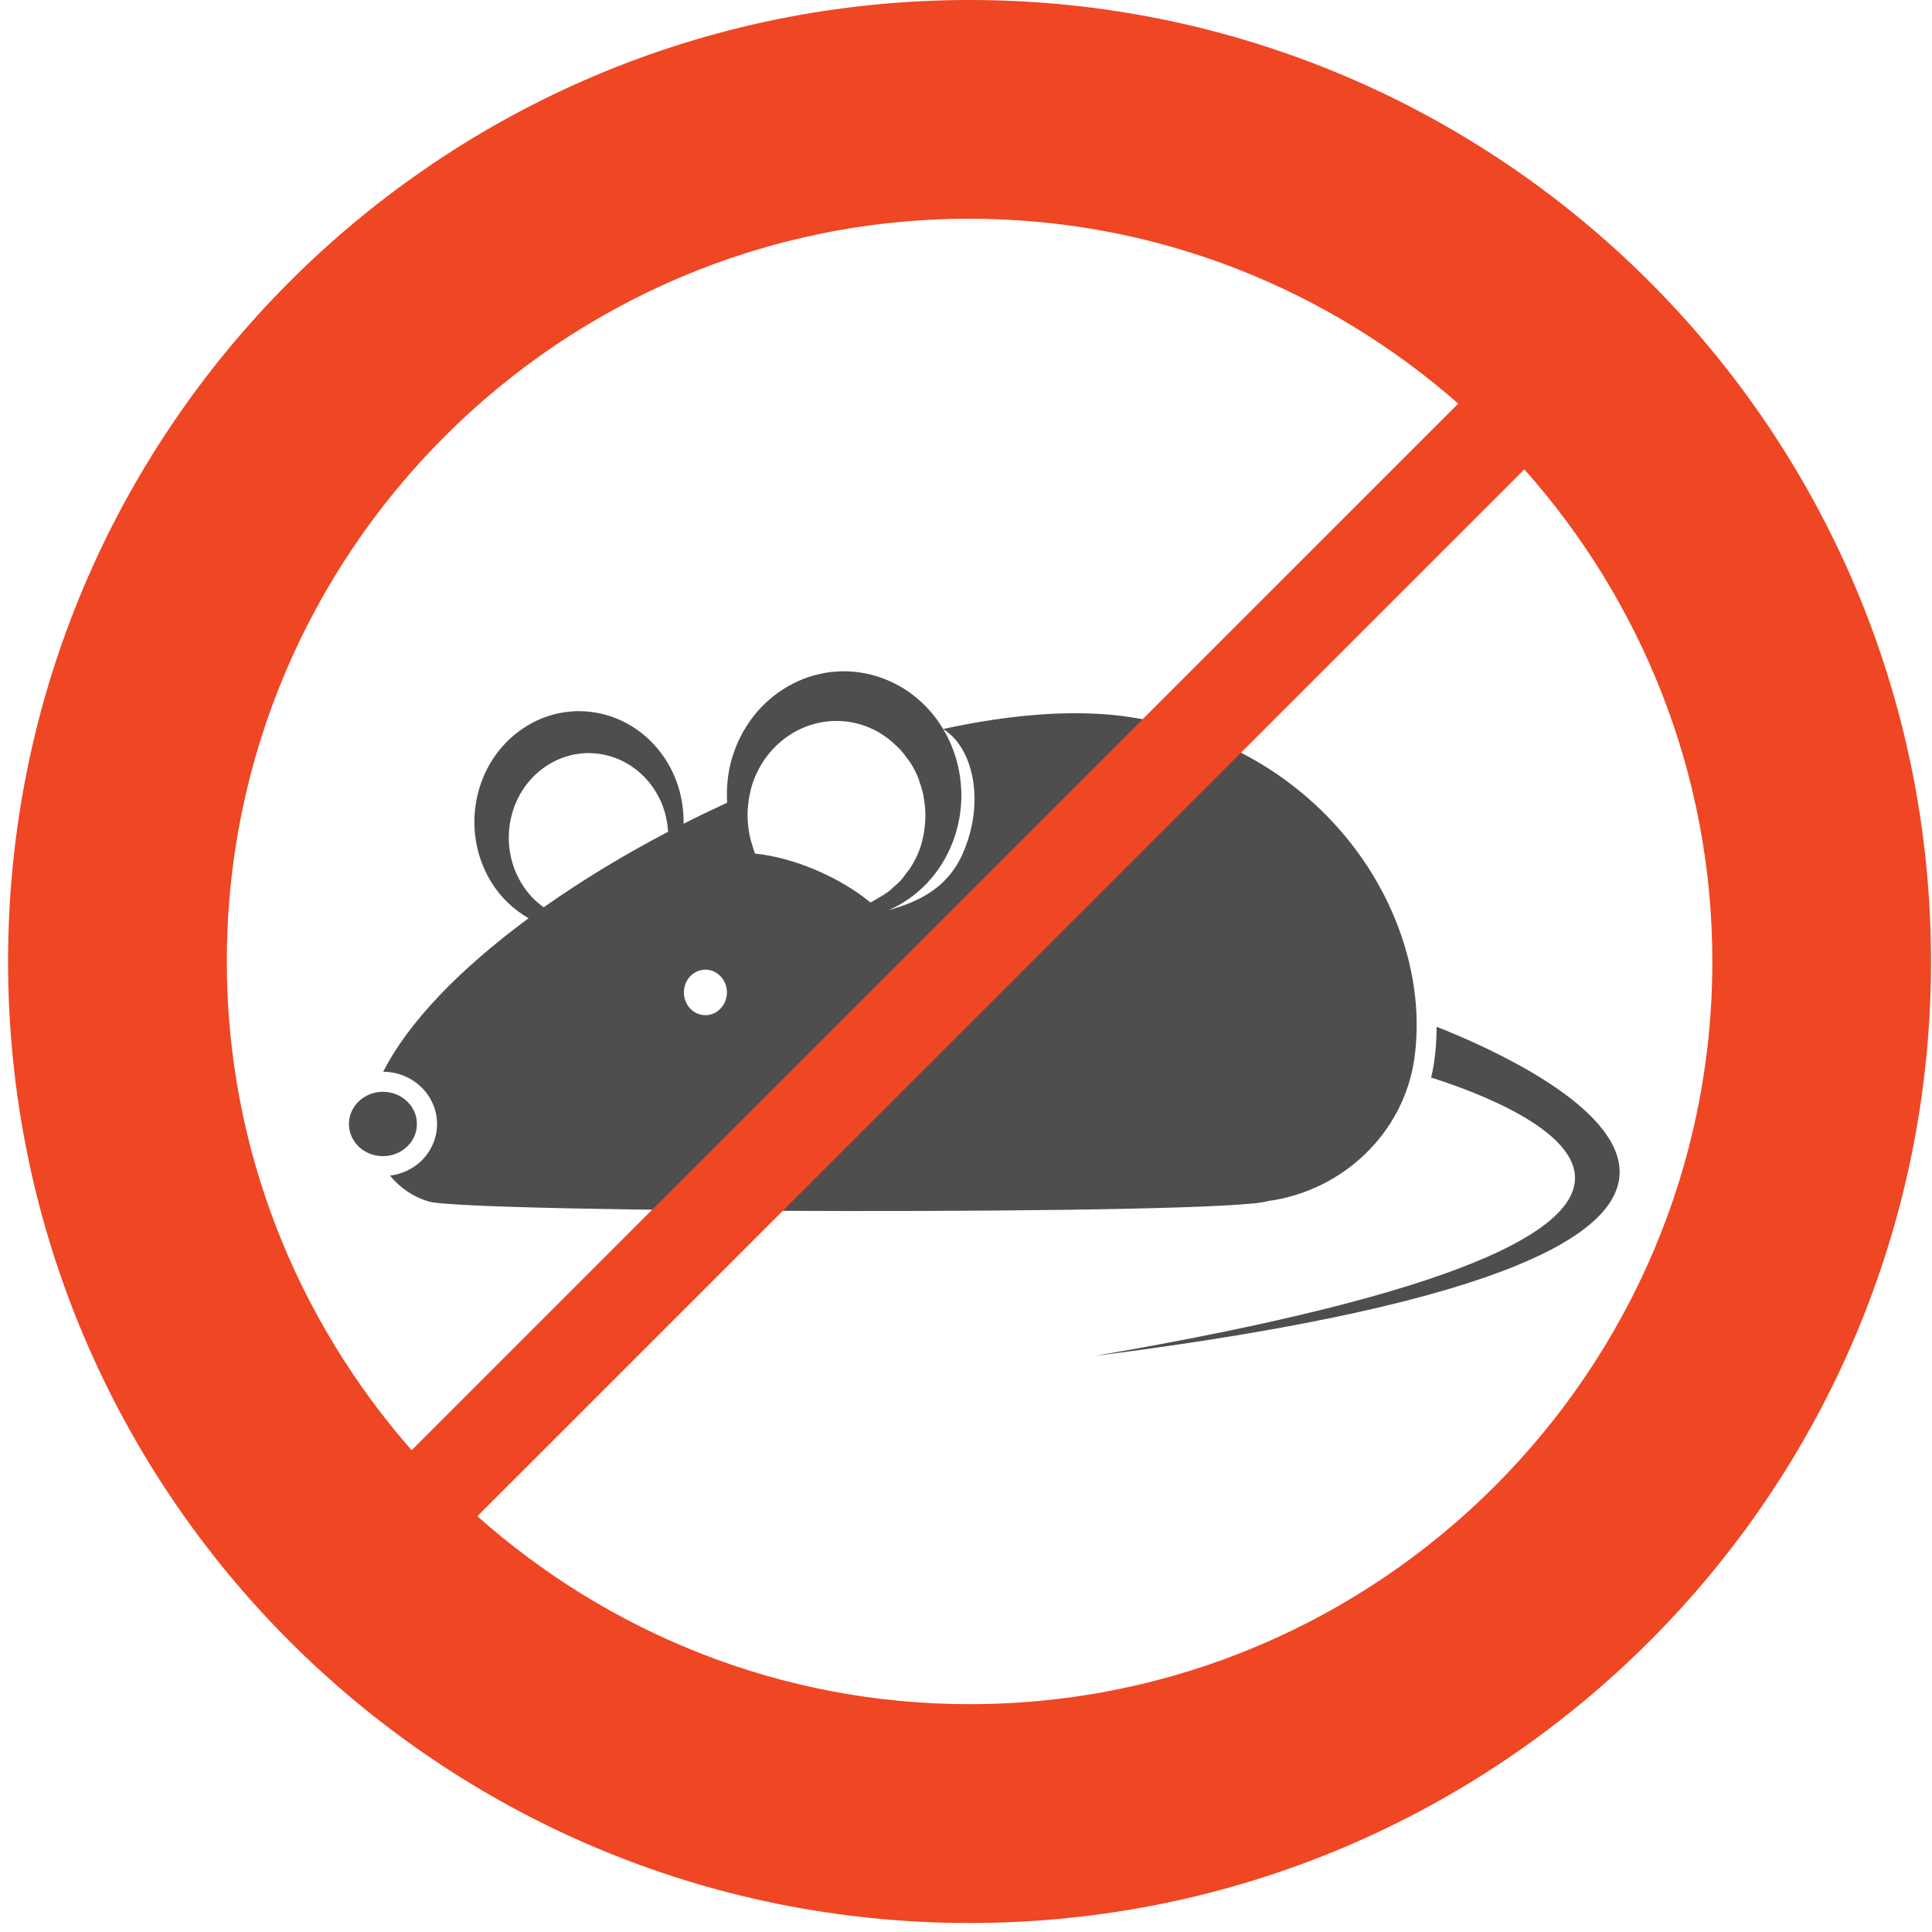<?xml version="1.0" encoding="utf-8"?>
<!-- Generator: Adobe Illustrator 16.0.3, SVG Export Plug-In . SVG Version: 6.00 Build 0)  -->
<!DOCTYPE svg PUBLIC "-//W3C//DTD SVG 1.1//EN" "http://www.w3.org/Graphics/SVG/1.1/DTD/svg11.dtd">
<svg version="1.1" id="Layer_1" xmlns="http://www.w3.org/2000/svg" xmlns:xlink="http://www.w3.org/1999/xlink" x="0px" y="0px"
	 width="200px" height="200px" viewBox="0 0 200 200" enable-background="new 0 0 200 200" xml:space="preserve">
<g display="none">
	<path display="inline" fill="#4E4E4E" d="M152.614,78.508c-26.24,0-44.787,10.351-49.772,13.457c-0.005-0.061,0.006-0.122,0-0.193
		l-0.204-1.415c1.891-2.066,6.814-7.389,8.511-8.5c0.315-0.824,0.503-3.233,0.642-5.698c5.013-3.792,12.202-8.135,22.427-12.219
		c-9.832,1.608-17.133,5.836-22.339,10.202c0.116-2.608,0.172-4.802,0.255-4.625c3.636-2.487,6.985-5.947,7.411-6.975
		c0,0-0.216-1.934,0-3.311c-0.763,2.012-0.432,3.194-0.432,3.194s-2.503,2.774-7.565,6.245c-0.763,1.244-1.1,4.211-1.359,6.969
		c-5.947,5.504-8.605,10.771-8.66,10.887c-0.542-0.442-1.305-0.741-2.156-0.741h-0.05c-0.834,0-1.586,0.282-2.127,0.719
		c-0.144-0.282-2.863-5.284-8.699-10.512c-0.254-2.852-0.591-6.024-1.387-7.323c-5.062-3.471-7.561-6.245-7.561-6.245
		s0.326-1.183-0.437-3.194c0.21,1.376,0,3.311,0,3.311c0.425,1.028,3.786,4.488,7.411,6.975c0.077-0.188,0.138,2.244,0.265,5.013
		c-5.305-4.305-12.761-8.461-22.742-9.871c10.412,3.907,17.735,8.141,22.841,11.838c0.132,2.343,0.32,4.57,0.63,5.361
		c1.691,1.111,6.665,6.488,8.533,8.533l-0.199,1.382c-0.005,0.077,0.006,0.155,0,0.227c-4.946-3.089-23.51-13.49-49.805-13.49
		c-1.697,0.005-19.276,0.354-19.276,13.137c0,14.016,19.276,15.109,21.603,15.109c28.312,0,28.981-7.61,48.744-11.445
		c-0.05,0.221-0.122,0.431-0.122,0.674c0-0.111,0.017-0.221,0.028-0.332c-2.388,1.138-10.76,5.189-11.711,6.516
		c-0.039,2.929-1.812,11.551-2.288,12.977c-2.47,1.447-7.4,5.549-7.958,6.632c-0.553,1.072,1.221,9.141,0.984,13.17
		c0.956-4.306-1.034-11.788-0.376-12.827c0.663-1.039,4.67-4.825,7.941-6.565c0.476-1.548,3.615-10.235,3.67-12.507
		c0.956-1.426,7.936-5.14,9.937-5.902c0-0.011,0-0.022-0.005-0.033c0.077,0.193,0.193,0.348,0.315,0.503
		c-0.768,1.293-1.42,3.376-1.901,5.99c-2.244,0.879-6.416,2.642-7.411,3.786c0.199,4.786-1.896,12.474-1.896,12.474
		s-5.449,3.73-6.648,7.582c-0.088,0.74,2.869,5.306,2.863,11.484c0.752-4.891-2.442-10.196-2.111-11.601
		c0.375-3.448,6.422-6.781,6.422-6.781s2.349-7.3,2.923-11.771c0.525-0.547,3.554-2.172,5.538-3.205
		c-0.37,2.581-0.569,5.538-0.569,8.671c0,9.103,1.713,16.607,3.935,17.89l0.68,12.623l0.619-12.596
		c2.244-1.199,3.973-8.748,3.973-17.917c0-3.133-0.198-6.079-0.553-8.644c1.974,1.028,4.969,2.637,5.482,3.178
		c0.581,4.472,2.935,11.771,2.935,11.771s6.047,3.333,6.422,6.781c0.326,1.404-2.856,6.71-2.116,11.601
		c-0.006-6.179,2.951-10.744,2.874-11.484c-1.205-3.852-6.648-7.582-6.648-7.582s-2.101-7.688-1.907-12.474
		c-0.989-1.139-5.129-2.885-7.366-3.774c-0.492-2.614-1.145-4.709-1.907-6.002c0.105-0.149,0.216-0.299,0.287-0.47
		c2.018,0.779,8.976,4.481,9.921,5.902c0.061,2.271,3.205,10.959,3.669,12.507c3.272,1.74,7.279,5.526,7.942,6.565
		s-1.327,8.521-0.371,12.827c-0.243-4.029,1.531-12.098,0.979-13.17c-0.547-1.083-5.487-5.185-7.952-6.632
		c-0.492-1.426-2.25-10.048-2.288-12.977c-0.962-1.326-9.323-5.377-11.717-6.516c0,0,0,0,0,0.005
		c-0.011-0.116-0.033-0.227-0.055-0.337c19.729,3.83,20.415,11.435,48.699,11.435c2.338,0,21.614-1.094,21.614-15.109
		C171.891,78.861,154.312,78.513,152.614,78.508z M110.026,77.519c-0.165,1.73-0.309,3.161-0.552,3.669
		c-2.078,1.608-5.731,5.565-7.13,7.096l-0.094-0.625c-0.061-0.442-0.343-0.818-0.724-1.127
		C101.594,86.416,103.699,82.642,110.026,77.519z M89.186,81.188c-0.237-0.475-0.375-1.774-0.525-3.371
		c6.173,4.813,8.373,8.412,8.533,8.688c-0.398,0.315-0.691,0.696-0.757,1.155l-0.088,0.663
		C94.967,86.809,91.281,82.813,89.186,81.188z M49.34,104.201c-2.188,0-17.177,0.558-17.177-12.557
		c0.359-9.981,14.474-10.379,16.055-10.385c28.02,0,45.229,11.827,49.214,12.374c-0.011-0.011-0.011-0.039-0.017-0.044
		c0.133,0.072,0.232,0.144,0.243,0.149c0.072,0.337,0.387,0.884,0.387,0.884c-0.028,0.006-0.055,0.006-0.083,0.011
		C78.149,96.176,76.337,104.201,49.34,104.201z M101.008,130.147h-3.366l-0.232-0.69h3.825L101.008,130.147z M102.461,122.472
		h-6.272l-0.066-0.696h6.399L102.461,122.472z M102.842,114.784h-7.041v-0.696h7.041V114.784z M102.561,107.107h-6.472l0.061-0.696
		h6.351L102.561,107.107z M101.345,99.426h-4.045l0.215-0.696h3.62L101.345,99.426z M149.326,104.201
		c-26.931,0-28.81-7.975-48.474-9.55c-0.05-0.011-0.099-0.022-0.149-0.028c0,0,0.205-0.359,0.315-0.668v-0.005
		c0.033-0.066,0.05-0.144,0.061-0.21c0.012-0.005,0.083-0.044,0.183-0.11c4.045-0.613,21.233-12.369,49.17-12.369
		c1.586,0.006,15.695,0.404,16.06,10.385C166.491,104.759,151.509,104.201,149.326,104.201z"/>
	<path display="inline" fill="#EF4624" d="M100.029,176.621c-19.503,0-37.271-7.373-50.822-19.415l108.116-108.11
		c12.036,13.545,19.409,31.319,19.409,50.822C176.732,142.218,142.324,176.621,100.029,176.621z M23.321,99.917
		c0-42.294,34.414-76.703,76.708-76.703c19.326,0,36.973,7.24,50.469,19.094L42.42,150.392
		C30.572,136.885,23.321,119.255,23.321,99.917z M100.029,0.627c-54.834,0-99.29,44.456-99.29,99.29s44.456,99.295,99.29,99.295
		c54.84,0,99.29-44.461,99.29-99.295S154.869,0.627,100.029,0.627z"/>
</g>
<g>
	<g>
		<path fill="#4E4E4E" d="M148.721,106.289c-0.006,1.203-0.079,2.395-0.25,3.579c-0.083,0.571-0.184,1.125-0.321,1.68
			c8.836,2.797,42.508,15.616-34.913,28.829C200.674,129.32,159.013,110.351,148.721,106.289z"/>
		<path fill="#4E4E4E" d="M146.416,109.575c2.06-14.697-9.331-32.68-30.238-35.456c-5.474-0.681-11.847-0.111-18.534,1.346
			c3.188,2.028,4.171,7.435,2.269,12.288c-1.601,4.293-5.064,5.651-7.922,6.465c2.928-1.274,5.385-3.746,6.653-7.091
			c2.499-6.593-0.526-14.078-6.759-16.709c-6.227-2.643-13.301,0.554-15.8,7.146c-0.689,1.817-0.922,3.701-0.814,5.535
			c-1.521,0.704-3.022,1.418-4.509,2.177c0.036-2.199-0.501-4.438-1.72-6.421c-3.249-5.312-9.967-6.836-14.986-3.391
			c-5.024,3.44-6.459,10.537-3.207,15.844c1.008,1.64,2.354,2.865,3.867,3.75c-6.97,5.142-12.404,10.665-15.047,15.89
			c3.077,0.017,5.568,2.432,5.576,5.401c0,1.463-0.598,2.836-1.676,3.867c-0.88,0.83-1.994,1.328-3.199,1.484
			c1.025,1.24,2.382,2.205,4.008,2.676c3.875,1.213,82.526,1.435,86.863-0.039C138.979,123.292,145.318,117.314,146.416,109.575z
			 M56.285,93.924c-0.887-0.63-1.673-1.446-2.285-2.459c-2.485-4.05-1.391-9.468,2.443-12.094c3.836-2.632,8.964-1.468,11.443,2.593
			c0.795,1.285,1.183,2.704,1.274,4.139C64.568,88.512,60.207,91.155,56.285,93.924z M73.027,105.088
			c-1.233,0.006-2.23-1.048-2.23-2.349c-0.005-1.303,0.991-2.355,2.218-2.36c1.228,0,2.23,1.051,2.236,2.349
			C75.251,104.029,74.254,105.088,73.027,105.088z M91.057,92.883c-0.316,0.183-0.626,0.389-0.958,0.537
			c-1.49-1.24-3.438-2.42-5.656-3.362c-2.222-0.942-4.394-1.507-6.285-1.695c-0.111-0.276-0.191-0.565-0.277-0.848
			c-0.12-0.376-0.225-0.748-0.3-1.141c-0.039-0.193-0.075-0.398-0.094-0.593c-0.05-0.338-0.075-0.67-0.089-1.008
			c-0.011-0.261-0.017-0.515-0.006-0.781c0.008-0.277,0.044-0.554,0.076-0.842c0.036-0.299,0.074-0.609,0.144-0.908
			c0.1-0.494,0.221-0.986,0.413-1.479c1.892-4.997,7.26-7.435,11.994-5.429c1.05,0.443,1.962,1.091,2.751,1.855
			c0.161,0.15,0.324,0.305,0.471,0.466c0.257,0.288,0.501,0.604,0.723,0.925c0.096,0.144,0.213,0.277,0.312,0.421
			c0.291,0.465,0.543,0.958,0.762,1.473c0.056,0.155,0.097,0.31,0.15,0.465c0.141,0.388,0.264,0.781,0.36,1.18
			c0.042,0.2,0.075,0.415,0.105,0.62c0.061,0.372,0.11,0.742,0.125,1.125c0.017,0.216,0.02,0.426,0.017,0.637
			c0,0.41-0.036,0.804-0.085,1.208c-0.031,0.194-0.036,0.377-0.075,0.565c-0.113,0.587-0.255,1.174-0.474,1.762
			c-0.235,0.604-0.521,1.168-0.853,1.7c-0.131,0.222-0.303,0.399-0.449,0.609c-0.211,0.282-0.416,0.576-0.651,0.837
			c-0.213,0.231-0.454,0.42-0.687,0.63c-0.199,0.183-0.401,0.383-0.623,0.538C91.627,92.551,91.342,92.717,91.057,92.883z"/>
		<path fill="#4E4E4E" d="M43.158,116.356c0-1.84-1.579-3.336-3.521-3.336c-1.947,0.012-3.518,1.501-3.518,3.341
			c0.005,1.84,1.587,3.33,3.526,3.325C41.587,119.681,43.158,118.195,43.158,116.356z"/>
	</g>
	<path fill="#EF4624" d="M100.367,176.415c-19.548,0-37.364-7.391-50.952-19.457L157.8,48.585
		c12.06,13.579,19.462,31.395,19.462,50.945C177.262,141.934,142.765,176.415,100.367,176.415z M23.478,99.531
		c0-42.397,34.489-76.889,76.889-76.889c19.379,0,37.056,7.263,50.591,19.141L42.612,150.127
		C30.74,136.588,23.478,118.91,23.478,99.531z M100.367,0C45.396,0,0.835,44.563,0.835,99.531c0,54.968,44.561,99.537,99.531,99.537
		c54.973,0,99.532-44.568,99.532-99.537C199.898,44.563,155.34,0,100.367,0z"/>
</g>
</svg>

